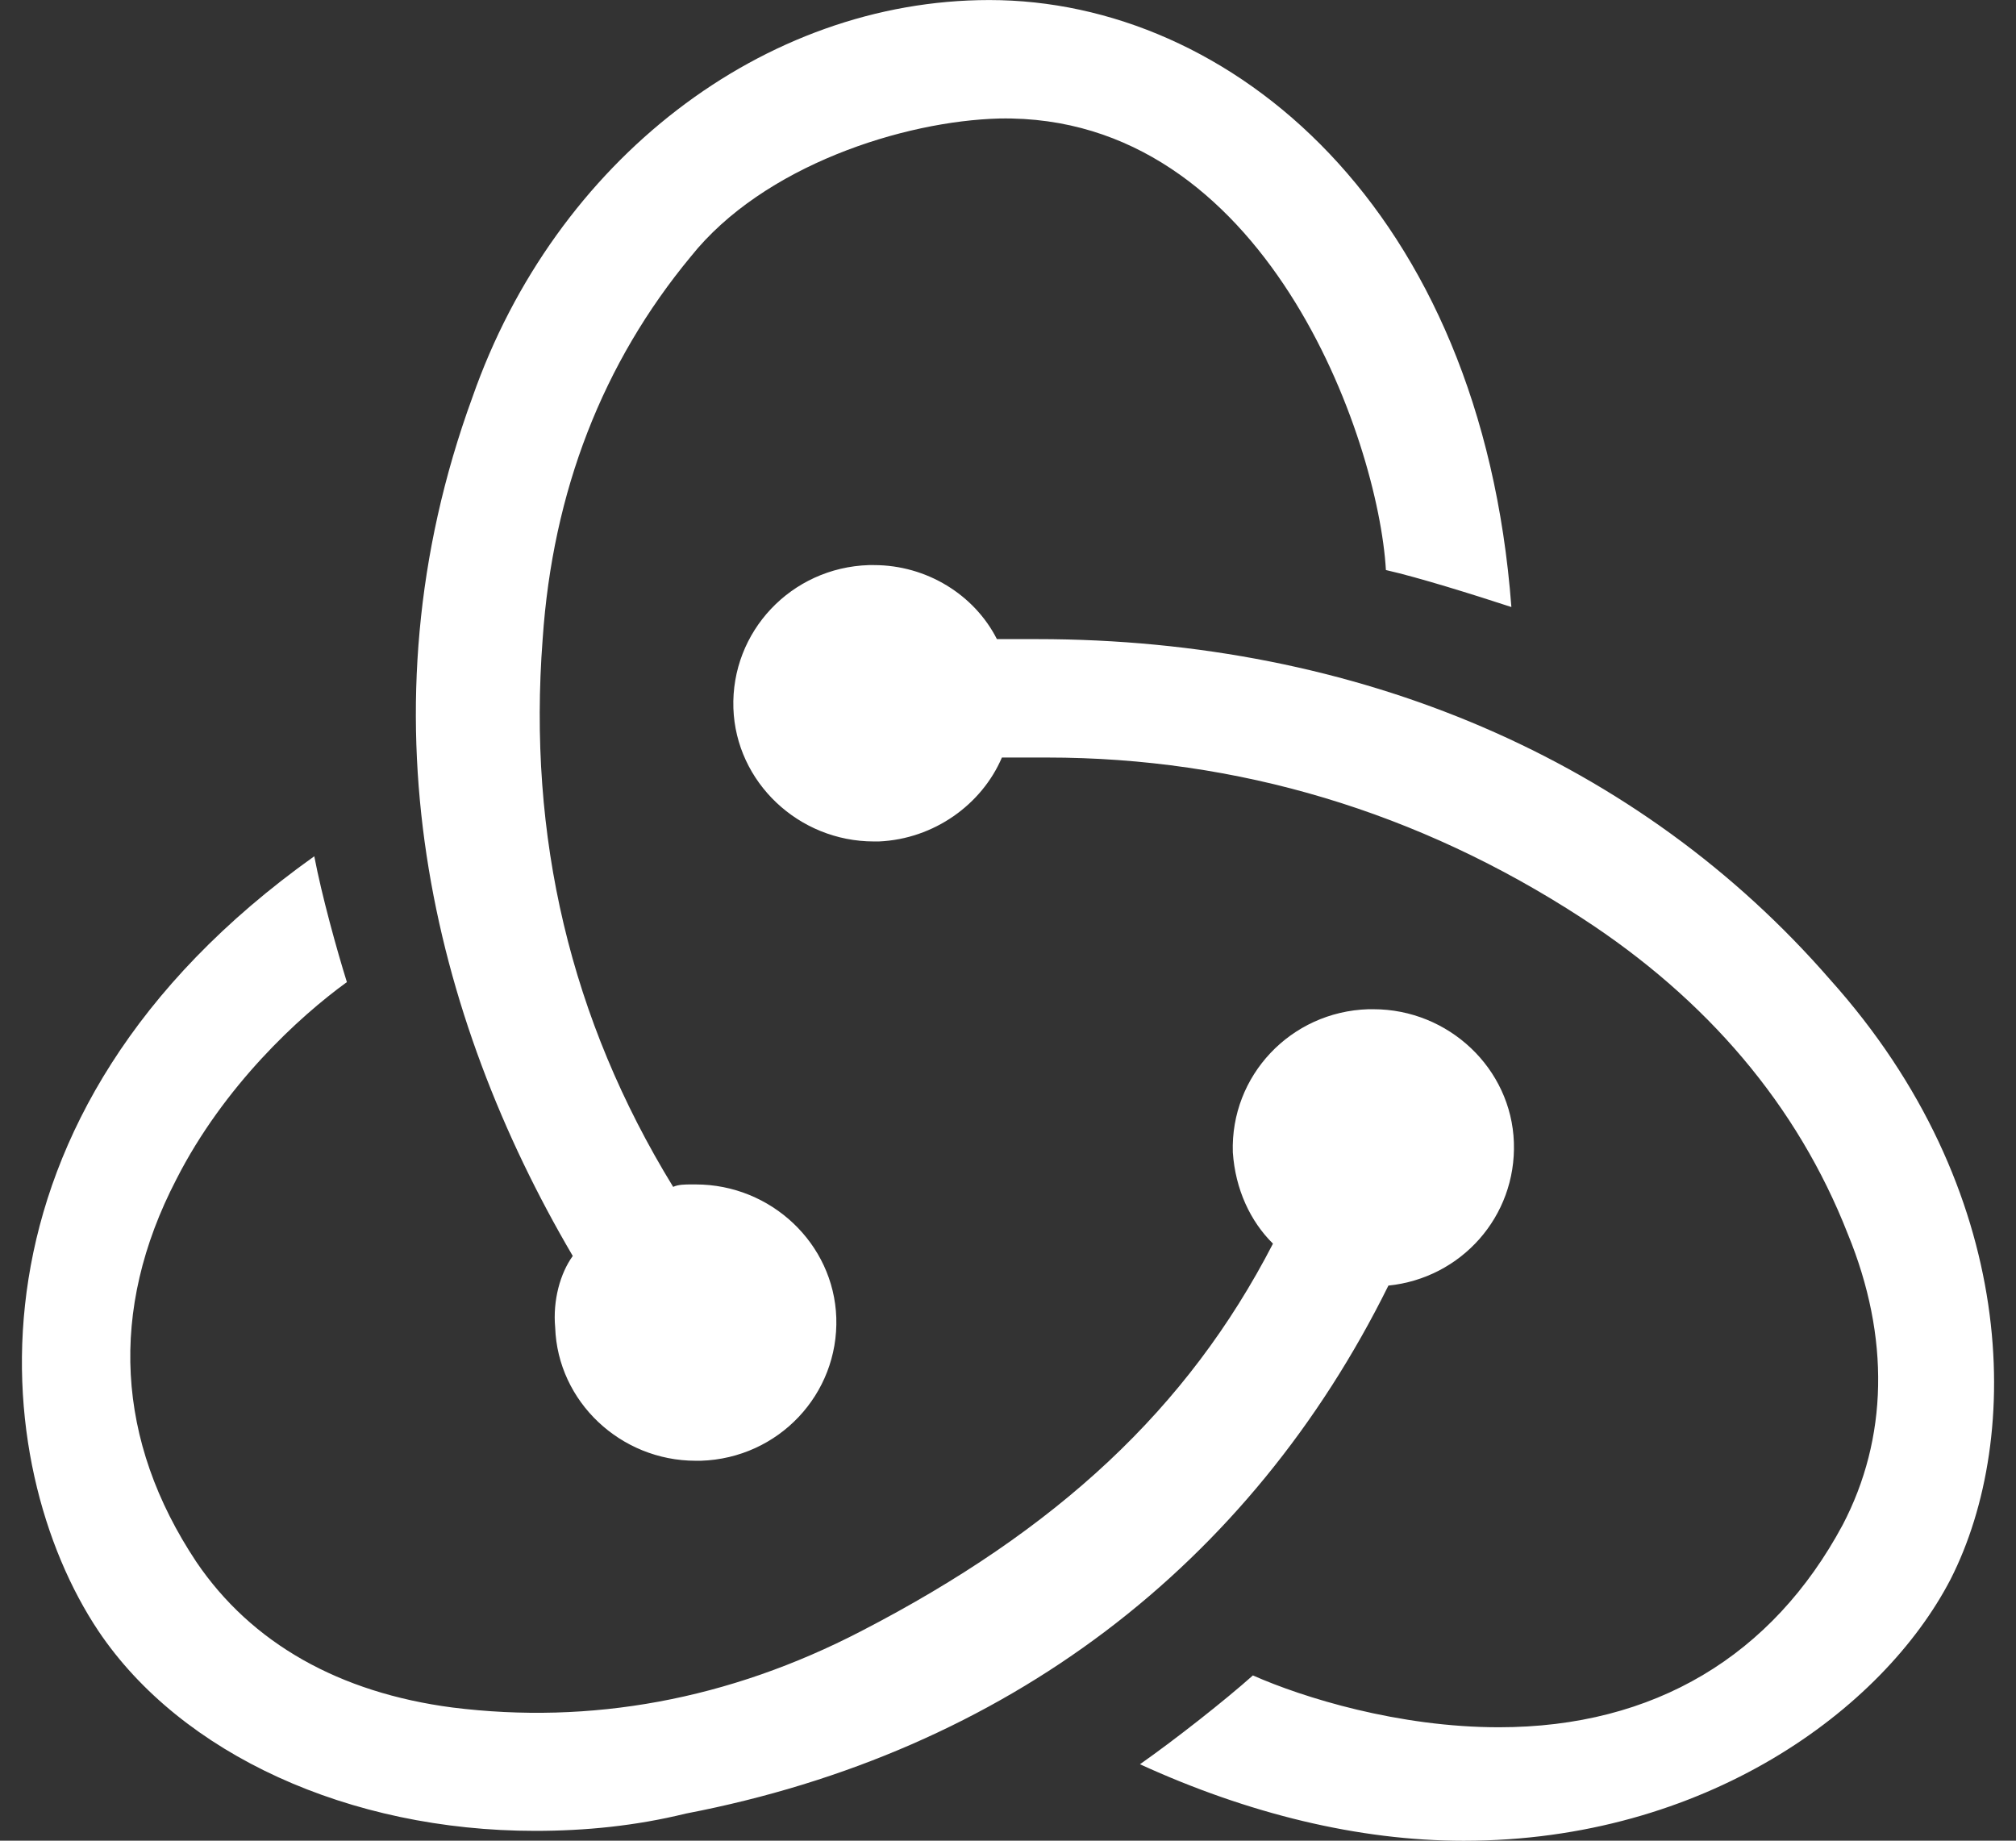 <svg width="46" height="42" viewBox="0 0 46 42" fill="none" xmlns="http://www.w3.org/2000/svg">
<rect x="0" y="0" width="46" height="42" fill="#333333" stroke="none"/>
<path d="M31.68 29.334C33.341 29.165 34.601 27.758 34.543 26.068C34.486 24.38 33.054 23.028 31.337 23.028H31.222C29.447 23.084 28.073 24.548 28.13 26.294C28.187 27.138 28.531 27.87 29.046 28.377C27.099 32.149 24.121 34.907 19.655 37.216C16.62 38.792 13.47 39.355 10.321 38.961C7.744 38.623 5.74 37.498 4.48 35.639C2.647 32.881 2.475 29.897 4.022 26.913C5.11 24.773 6.827 23.197 7.915 22.409C7.686 21.677 7.343 20.438 7.171 19.538C-1.132 25.449 -0.273 33.444 2.246 37.216C4.136 40.031 7.973 41.776 12.21 41.776C13.356 41.776 14.501 41.663 15.646 41.382C22.976 39.975 28.531 35.696 31.68 29.334ZM41.759 22.353C37.407 17.342 30.993 14.583 23.663 14.583H22.747C22.232 13.57 21.144 12.894 19.941 12.894H19.826C18.051 12.95 16.677 14.414 16.734 16.16C16.792 17.849 18.223 19.2 19.941 19.2H20.055C21.315 19.144 22.403 18.355 22.861 17.285H23.892C28.244 17.285 32.367 18.524 36.09 20.945C38.953 22.803 41.014 25.224 42.16 28.151C43.133 30.516 43.076 32.825 42.045 34.795C40.442 37.779 37.75 39.412 34.2 39.412C31.909 39.412 29.733 38.736 28.588 38.229C27.958 38.792 26.813 39.693 26.011 40.256C28.474 41.382 30.993 42.002 33.398 42.002C38.895 42.002 42.961 39.017 44.508 36.034C46.168 32.768 46.053 27.138 41.759 22.353ZM12.668 30.291C12.726 31.98 14.157 33.331 15.875 33.331H15.99C17.765 33.275 19.139 31.811 19.082 30.066C19.025 28.377 17.593 27.026 15.875 27.026H15.761C15.646 27.026 15.474 27.026 15.36 27.082C13.012 23.253 12.039 19.087 12.382 14.583C12.611 11.205 13.757 8.277 15.761 5.856C17.421 3.773 20.628 2.76 22.804 2.704C28.874 2.591 31.451 10.023 31.623 13.007C32.367 13.175 33.627 13.57 34.486 13.851C33.799 4.731 28.073 0.001 22.575 0.001C17.421 0.001 12.668 3.661 10.779 9.066C8.145 16.272 9.862 23.197 13.069 28.658C12.783 29.052 12.611 29.672 12.668 30.291Z" fill="white"/>
</svg>

